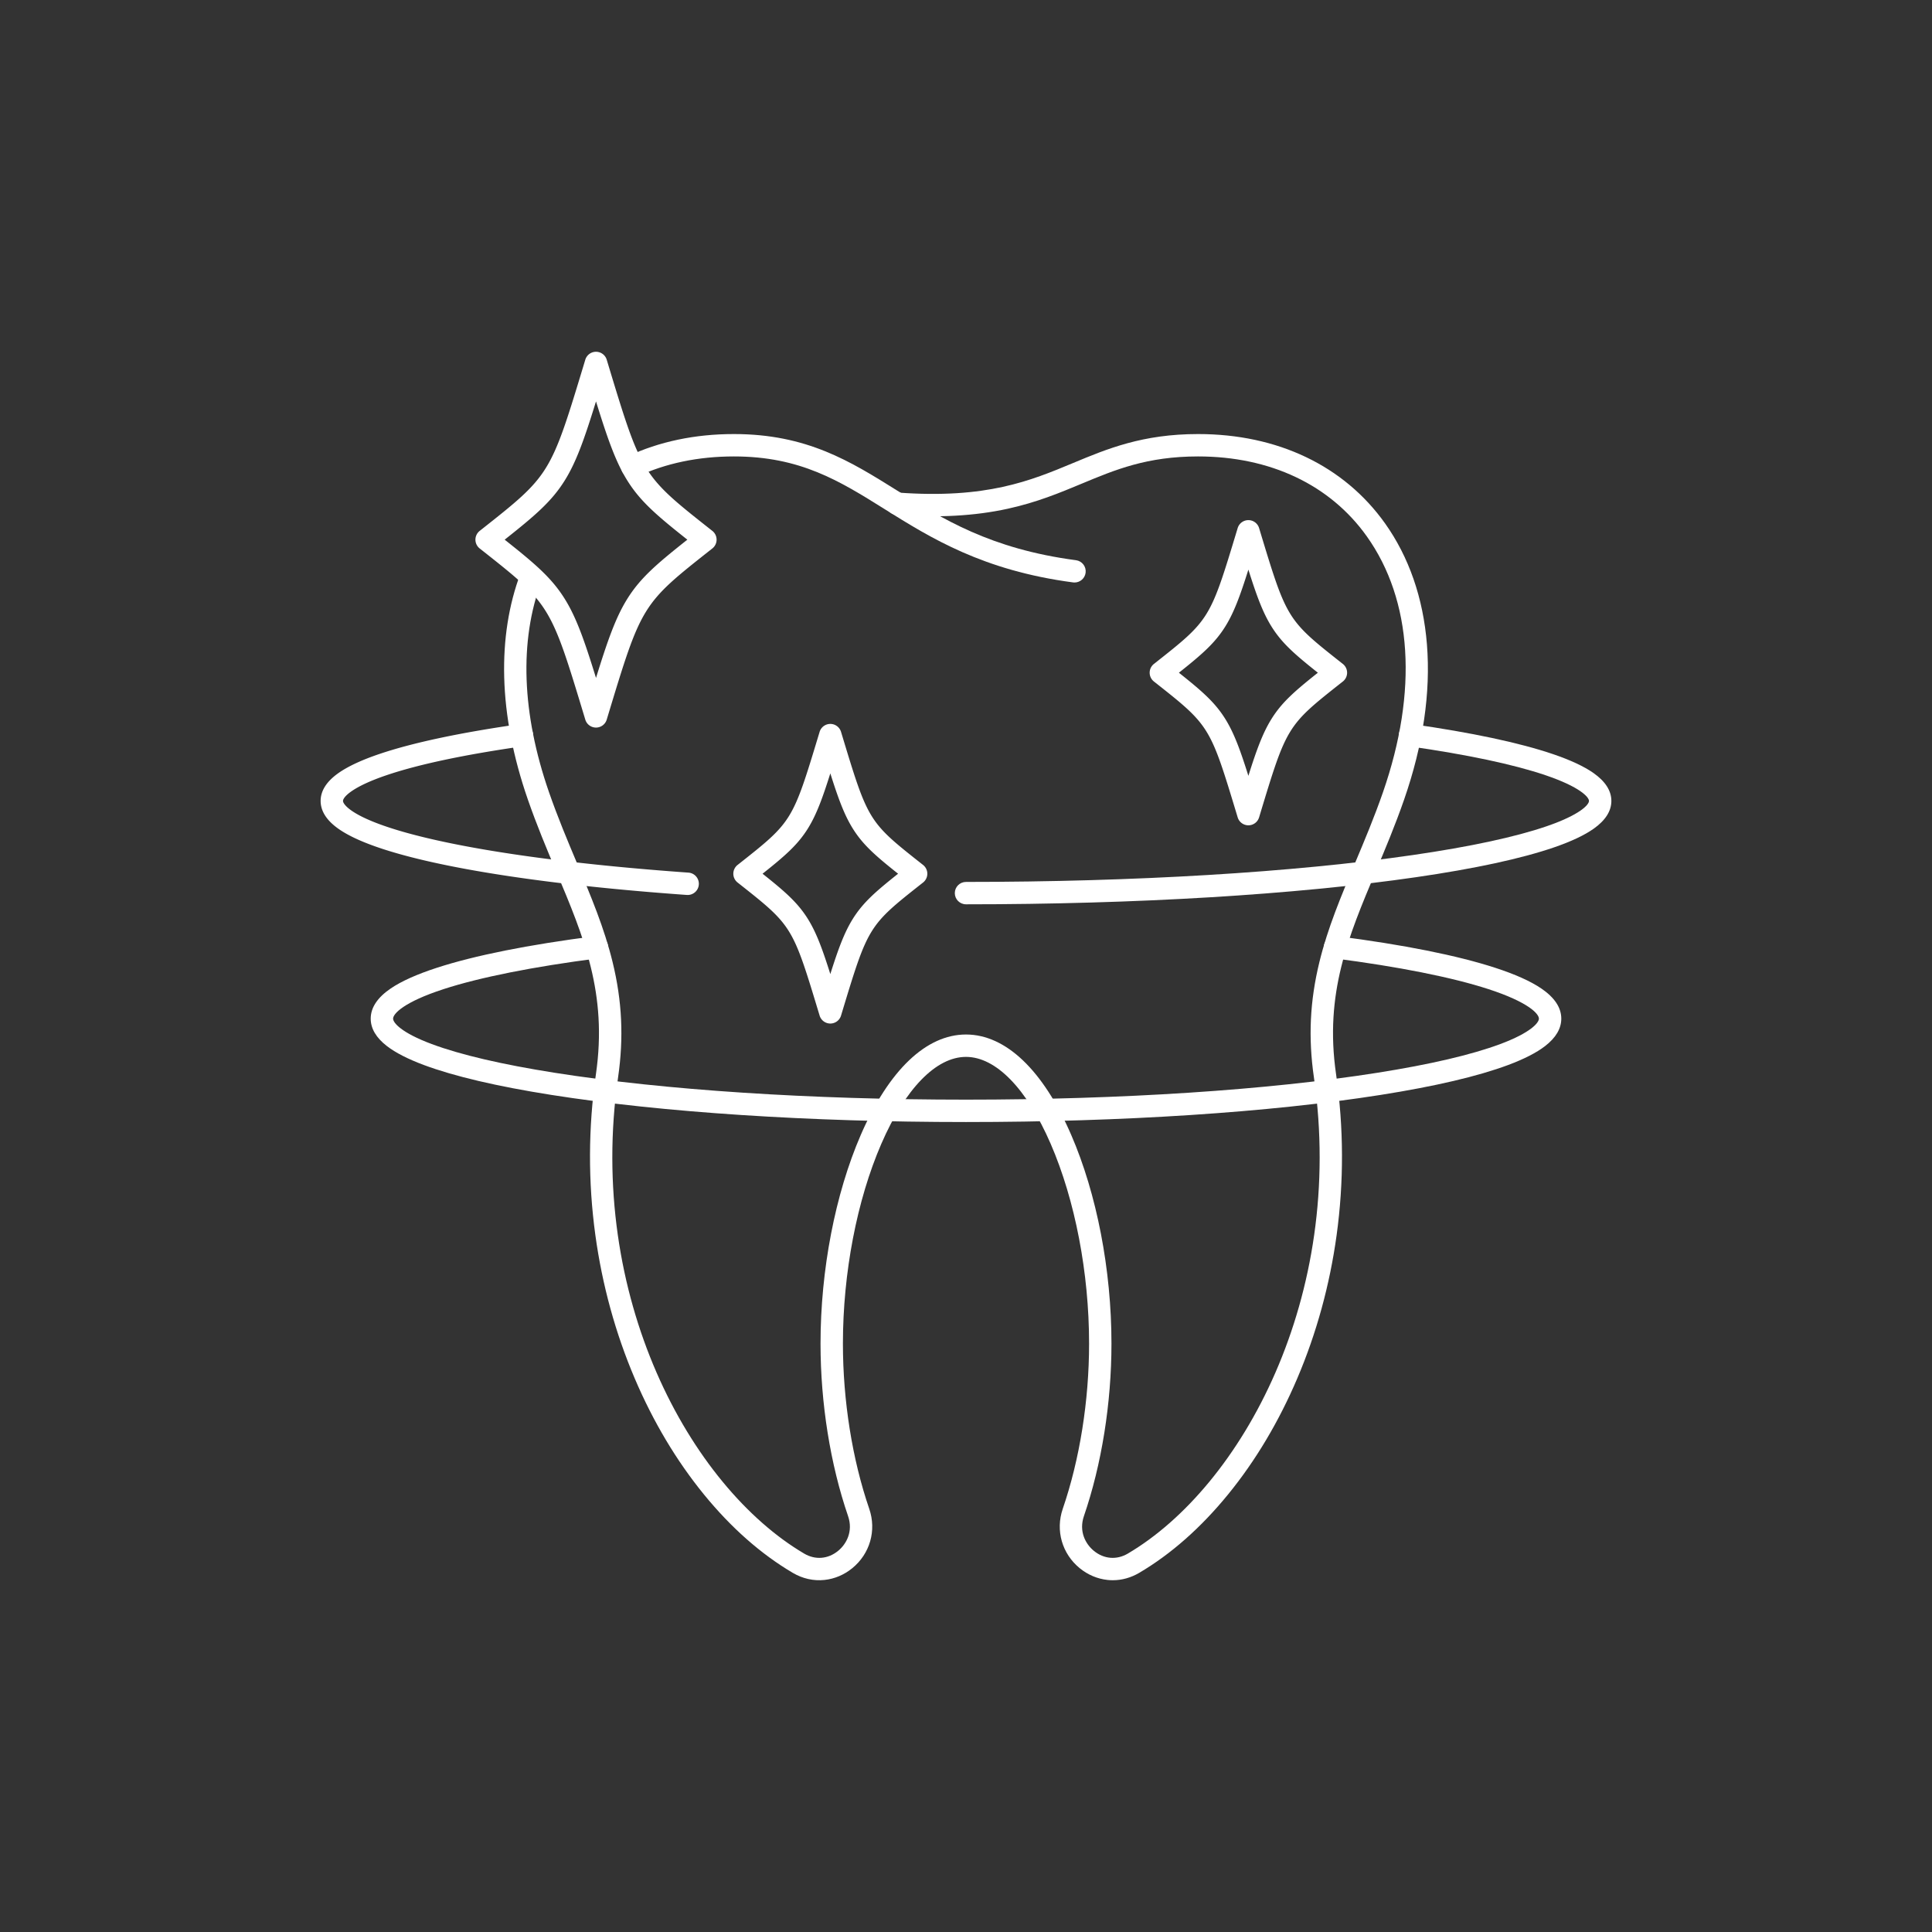 <svg xmlns="http://www.w3.org/2000/svg" version="1.1" xmlns:xlink="http://www.w3.org/1999/xlink" width="512" height="512" x="0" y="0" viewBox="0 0 5000 5000" style="enable-background:new 0 0 512 512" xml:space="preserve" class=""><rect x="0" y="0" width="5000" height="5000" fill="#333333" stroke="none"/><g><path d="M2780.876 1507.511c-1.266 0-2.544-.083-3.833-.253-233.747-30.909-368.649-115.259-487.672-189.68-116.986-73.148-218.02-136.321-390.002-136.321-92.276 0-176.708 17.653-250.952 52.469-14.482 6.791-31.729.557-38.52-13.926-6.792-14.482-.556-31.729 13.926-38.52 81.998-38.453 174.705-57.949 275.546-57.949 188.602 0 301.347 70.496 420.712 145.132 119.598 74.781 243.268 152.108 464.555 181.369 15.857 2.097 27.014 16.652 24.916 32.51-1.925 14.568-14.369 25.168-28.676 25.169z" fill="#ffffff" opacity="1" data-original="#000000"></path><path d="M2879.897 4089.613c-4.588 0-9.182-.244-13.776-.735-26.029-2.787-50.843-13.283-71.758-30.355-45.902-37.467-63.163-97.783-43.973-153.662 43.946-127.962 68.148-279.82 68.148-427.602 0-182.899-36.227-371.36-99.392-517.06-61.982-142.975-141.859-224.976-219.147-224.976-77.289 0-157.165 82.001-219.148 224.976-63.164 145.699-99.391 334.16-99.391 517.06 0 147.781 24.202 299.639 68.148 427.602 19.19 55.879 1.93 116.195-43.973 153.662-20.915 17.071-45.729 27.568-71.757 30.355-28.249 3.021-56.63-3.307-82.083-18.305-82.418-48.566-159.888-116.949-230.254-203.25-70.904-86.961-131.05-187.82-178.766-299.777-49.914-117.114-84.217-241.936-101.958-370.998-18.996-138.196-18.493-278.479 1.496-416.95 30.087-208.425-31.417-354.591-102.633-523.836-24.805-58.947-50.454-119.902-73.715-186.951-37.901-109.244-58.446-215.6-61.063-316.114-2.526-96.977 11.598-187.245 41.979-268.297 5.614-14.979 22.304-22.571 37.287-16.955 14.978 5.614 22.569 22.308 16.954 37.286-57.602 153.672-50.835 342.162 19.57 545.094 22.65 65.287 47.932 125.368 72.38 183.471 36.412 86.534 70.805 168.269 92.42 256.907 24.48 100.389 28.978 194.976 14.153 297.67-82.006 568.097 186.904 1059.167 481.557 1232.794 28.802 16.972 61.625 14.347 87.804-7.02 21.415-17.479 39.442-50.294 25.815-89.973-45.971-133.859-71.289-292.399-71.289-446.416 0-190.535 37.969-387.395 104.17-540.1 72.648-167.574 169.351-259.861 272.295-259.861s199.647 92.287 272.295 259.861c66.201 152.705 104.17 349.564 104.17 540.1 0 154.017-25.317 312.558-71.289 446.416-13.626 39.679 4.401 72.493 25.816 89.973 26.177 21.365 59 23.992 87.803 7.02 294.654-173.627 563.564-664.697 481.558-1232.794-14.824-102.694-10.326-197.281 14.153-297.67 21.615-88.638 56.008-170.374 92.42-256.907 24.449-58.103 49.73-118.184 72.381-183.471 90.644-261.266 75.73-496.268-41.992-661.717-94.911-133.389-249.995-206.85-436.684-206.85-132.028 0-214.146 34.229-301.087 70.467-57.122 23.81-116.189 48.431-191.813 64.97-85.249 18.644-179.479 23.832-288.077 15.859-15.953-1.171-27.936-15.053-26.765-31.006s15.055-27.944 31.006-26.765c229.373 16.837 343.243-30.624 453.363-76.525 88.373-36.836 179.756-74.926 323.373-74.926 205.955 0 377.801 82.106 483.882 231.193 30.649 43.075 55.395 91.375 73.548 143.557 18.363 52.788 30.091 109.885 34.854 169.705 9.94 124.834-9.87 259.759-58.881 401.025-23.262 67.049-48.911 128.004-73.716 186.952-71.215 169.245-132.72 315.411-102.633 523.835 19.988 138.472 20.492 278.754 1.496 416.95-17.739 129.063-52.043 253.884-101.957 370.998-47.716 111.957-107.861 212.816-178.767 299.777-70.366 86.301-147.835 154.684-230.254 203.25-21.309 12.559-44.681 19.038-68.303 19.039z" fill="#ffffff" opacity="1" data-original="#000000"></path><path d="M1542.468 1882.945c-.001 0 0 0 0 0a28.963 28.963 0 0 1-27.723-20.579l-1.242-4.107c-89.037-294.399-89.037-294.399-269.503-436.836l-2.565-2.025a28.963 28.963 0 0 1 0-45.469l2.548-2.011c180.485-142.444 180.485-142.444 269.508-436.811l1.253-4.146a28.964 28.964 0 0 1 55.446-.001l1.25 4.134c89.029 294.375 89.029 294.375 269.503 436.813l2.56 2.02a28.964 28.964 0 0 1 0 45.47l-2.532 1.998c-180.489 142.446-180.489 142.446-269.508 436.76l-1.273 4.209a28.963 28.963 0 0 1-27.722 20.581zm-236.373-486.28c79.242 62.797 122.074 99.275 156.094 154.235 29.188 47.153 49.893 105.29 80.28 203.606 30.394-98.332 51.102-156.48 80.298-203.638 34.016-54.943 76.846-91.419 156.077-154.204-79.235-62.79-122.075-99.274-156.093-154.228-29.19-47.155-49.893-105.285-80.282-203.608-30.387 98.321-51.091 156.458-80.282 203.613-34.019 54.954-76.853 91.432-156.092 154.224zM3230.809 2135.883c-.001 0 0 0 0 0a28.963 28.963 0 0 1-27.723-20.579l-.994-3.287c-70.717-233.826-70.717-233.826-213.692-346.672l-2.053-1.62a28.964 28.964 0 0 1 .001-45.469l2.039-1.61c142.989-112.852 142.989-112.852 213.696-346.654l1.003-3.315c3.695-12.22 14.956-20.579 27.723-20.579s24.027 8.359 27.723 20.579l1.001 3.309c70.712 233.807 70.712 233.807 213.693 346.655l2.048 1.616a28.964 28.964 0 0 1-.001 45.47l-2.028 1.601c-142.991 112.853-142.991 112.853-213.696 346.617l-1.017 3.361a28.968 28.968 0 0 1-27.723 20.577zm-179.827-394.892c60.3 47.922 93.623 76.928 120.512 120.367 21.867 35.328 37.766 77.935 59.315 146.504 21.555-68.583 37.455-111.196 59.329-146.527 26.885-43.426 60.208-72.432 120.498-120.345-60.294-47.917-93.623-76.928-120.51-120.361-21.868-35.326-37.77-77.941-59.317-146.506-21.55 68.573-37.447 111.18-59.317 146.509-26.888 43.433-60.212 72.44-120.51 120.359zM2148.876 2648.896c-.001 0 .001 0 0 0a28.962 28.962 0 0 1-27.723-20.578l-.974-3.22c-69.276-229.062-69.276-229.062-209.301-339.579l-2.013-1.589a28.963 28.963 0 0 1 0-45.469l2.001-1.58c140.039-110.522 140.039-110.522 209.304-339.56l.982-3.248a28.964 28.964 0 0 1 55.446-.001l.98 3.242c69.27 229.042 69.27 229.042 209.3 339.561l2.008 1.585a28.964 28.964 0 0 1 0 45.47l-1.987 1.568c-140.042 110.524-140.042 110.524-209.304 339.519l-.999 3.301a28.959 28.959 0 0 1-27.72 20.578zm-175.377-387.7c58.813 46.757 91.387 75.173 117.712 117.703 21.286 34.387 36.8 75.768 57.667 142.027 20.87-66.271 36.388-107.662 57.68-142.053 26.322-42.516 58.893-70.931 117.698-117.678-58.808-46.751-91.387-75.172-117.711-117.697-21.286-34.386-36.803-75.774-57.667-142.028-20.863 66.253-36.381 107.645-57.667 142.03-26.325 42.525-58.9 70.943-117.712 117.696zM1779.695 2316.199c-.691 0-1.385-.024-2.085-.074-273.464-19.449-504.92-49.564-669.346-87.091-84.24-19.226-149.874-40.237-195.076-62.45-25.191-12.379-44.062-25.013-57.692-38.624-17.053-17.029-25.7-35.589-25.7-55.165 0-26.385 15.648-50.738 46.508-72.383 24.352-17.08 59.777-33.564 105.292-48.994 86.381-29.284 209.208-55.402 365.071-77.628 15.844-2.252 30.504 8.749 32.762 24.584 2.258 15.836-8.749 30.504-24.584 32.762-152.329 21.722-271.65 47.003-354.65 75.142-88.965 30.16-112.472 56.698-112.472 66.517 0 6.214 10.744 22.011 51.013 41.8 41.177 20.235 102.551 39.737 182.417 57.965 161.586 36.878 390.007 66.542 660.566 85.785 15.956 1.135 27.97 14.989 26.835 30.945-1.084 15.254-13.799 26.909-28.859 26.909z" fill="#ffffff" opacity="1" data-original="#000000"></path><path d="M2500 2340.345c-15.996 0-28.963-12.967-28.963-28.963s12.967-28.963 28.963-28.963c437.041 0 847.713-24.71 1156.366-69.579 148.948-21.653 265.522-46.74 346.484-74.566 86.557-29.75 109.428-55.839 109.428-65.479 0-9.819-23.51-36.359-112.483-66.521-83.008-28.139-202.34-53.421-354.682-75.144-15.835-2.258-26.842-16.926-24.584-32.761s16.919-26.842 32.762-24.585c155.875 22.226 278.713 48.345 365.101 77.63 45.519 15.431 80.947 31.915 105.301 48.995 30.863 21.646 46.512 46 46.512 72.386 0 26.109-15.319 50.231-45.533 71.695-23.824 16.925-58.476 33.264-102.992 48.564-84.365 28.996-204.47 54.939-356.979 77.109-311.327 45.257-724.959 70.182-1164.701 70.182zM2500 2903.807c-405.24 0-786.451-24.943-1073.41-70.234-140.737-22.213-251.62-48.224-329.568-77.311-41.306-15.413-73.486-31.895-95.645-48.986-27.86-21.488-41.986-45.382-41.986-71.018 0-28.485 17.457-54.786 51.884-78.172 27.549-18.714 67.593-36.683 119.022-53.408 98.512-32.038 236.762-59.656 410.909-82.087 15.865-2.039 30.382 9.162 32.426 25.026 2.043 15.865-9.162 30.382-25.026 32.426-168.183 21.663-306.637 49.23-400.394 79.722-103.327 33.604-130.895 63.894-130.895 76.493 0 10.561 21.052 36.29 99.955 65.733 74.324 27.734 181.432 52.754 318.348 74.363 284.065 44.835 662.068 69.526 1064.379 69.526s780.314-24.691 1064.379-69.526c136.917-21.609 244.024-46.629 318.349-74.363 78.903-29.443 99.955-55.173 99.955-65.733 0-12.6-27.569-42.89-130.896-76.494-93.757-30.492-232.212-58.06-400.395-79.722-15.865-2.044-27.069-16.562-25.025-32.426 2.044-15.865 16.557-27.069 32.426-25.026 174.147 22.431 312.397 50.049 410.91 82.088 51.429 16.726 91.474 34.694 119.021 53.408 34.429 23.386 51.885 49.687 51.885 78.172 0 25.636-14.126 49.529-41.985 71.018-22.159 17.092-54.339 33.573-95.645 48.986-77.948 29.087-188.831 55.098-329.568 77.311-286.959 45.29-668.17 70.234-1073.41 70.234z" fill="#ffffff" opacity="1" data-original="#000000"></path></g></svg>
